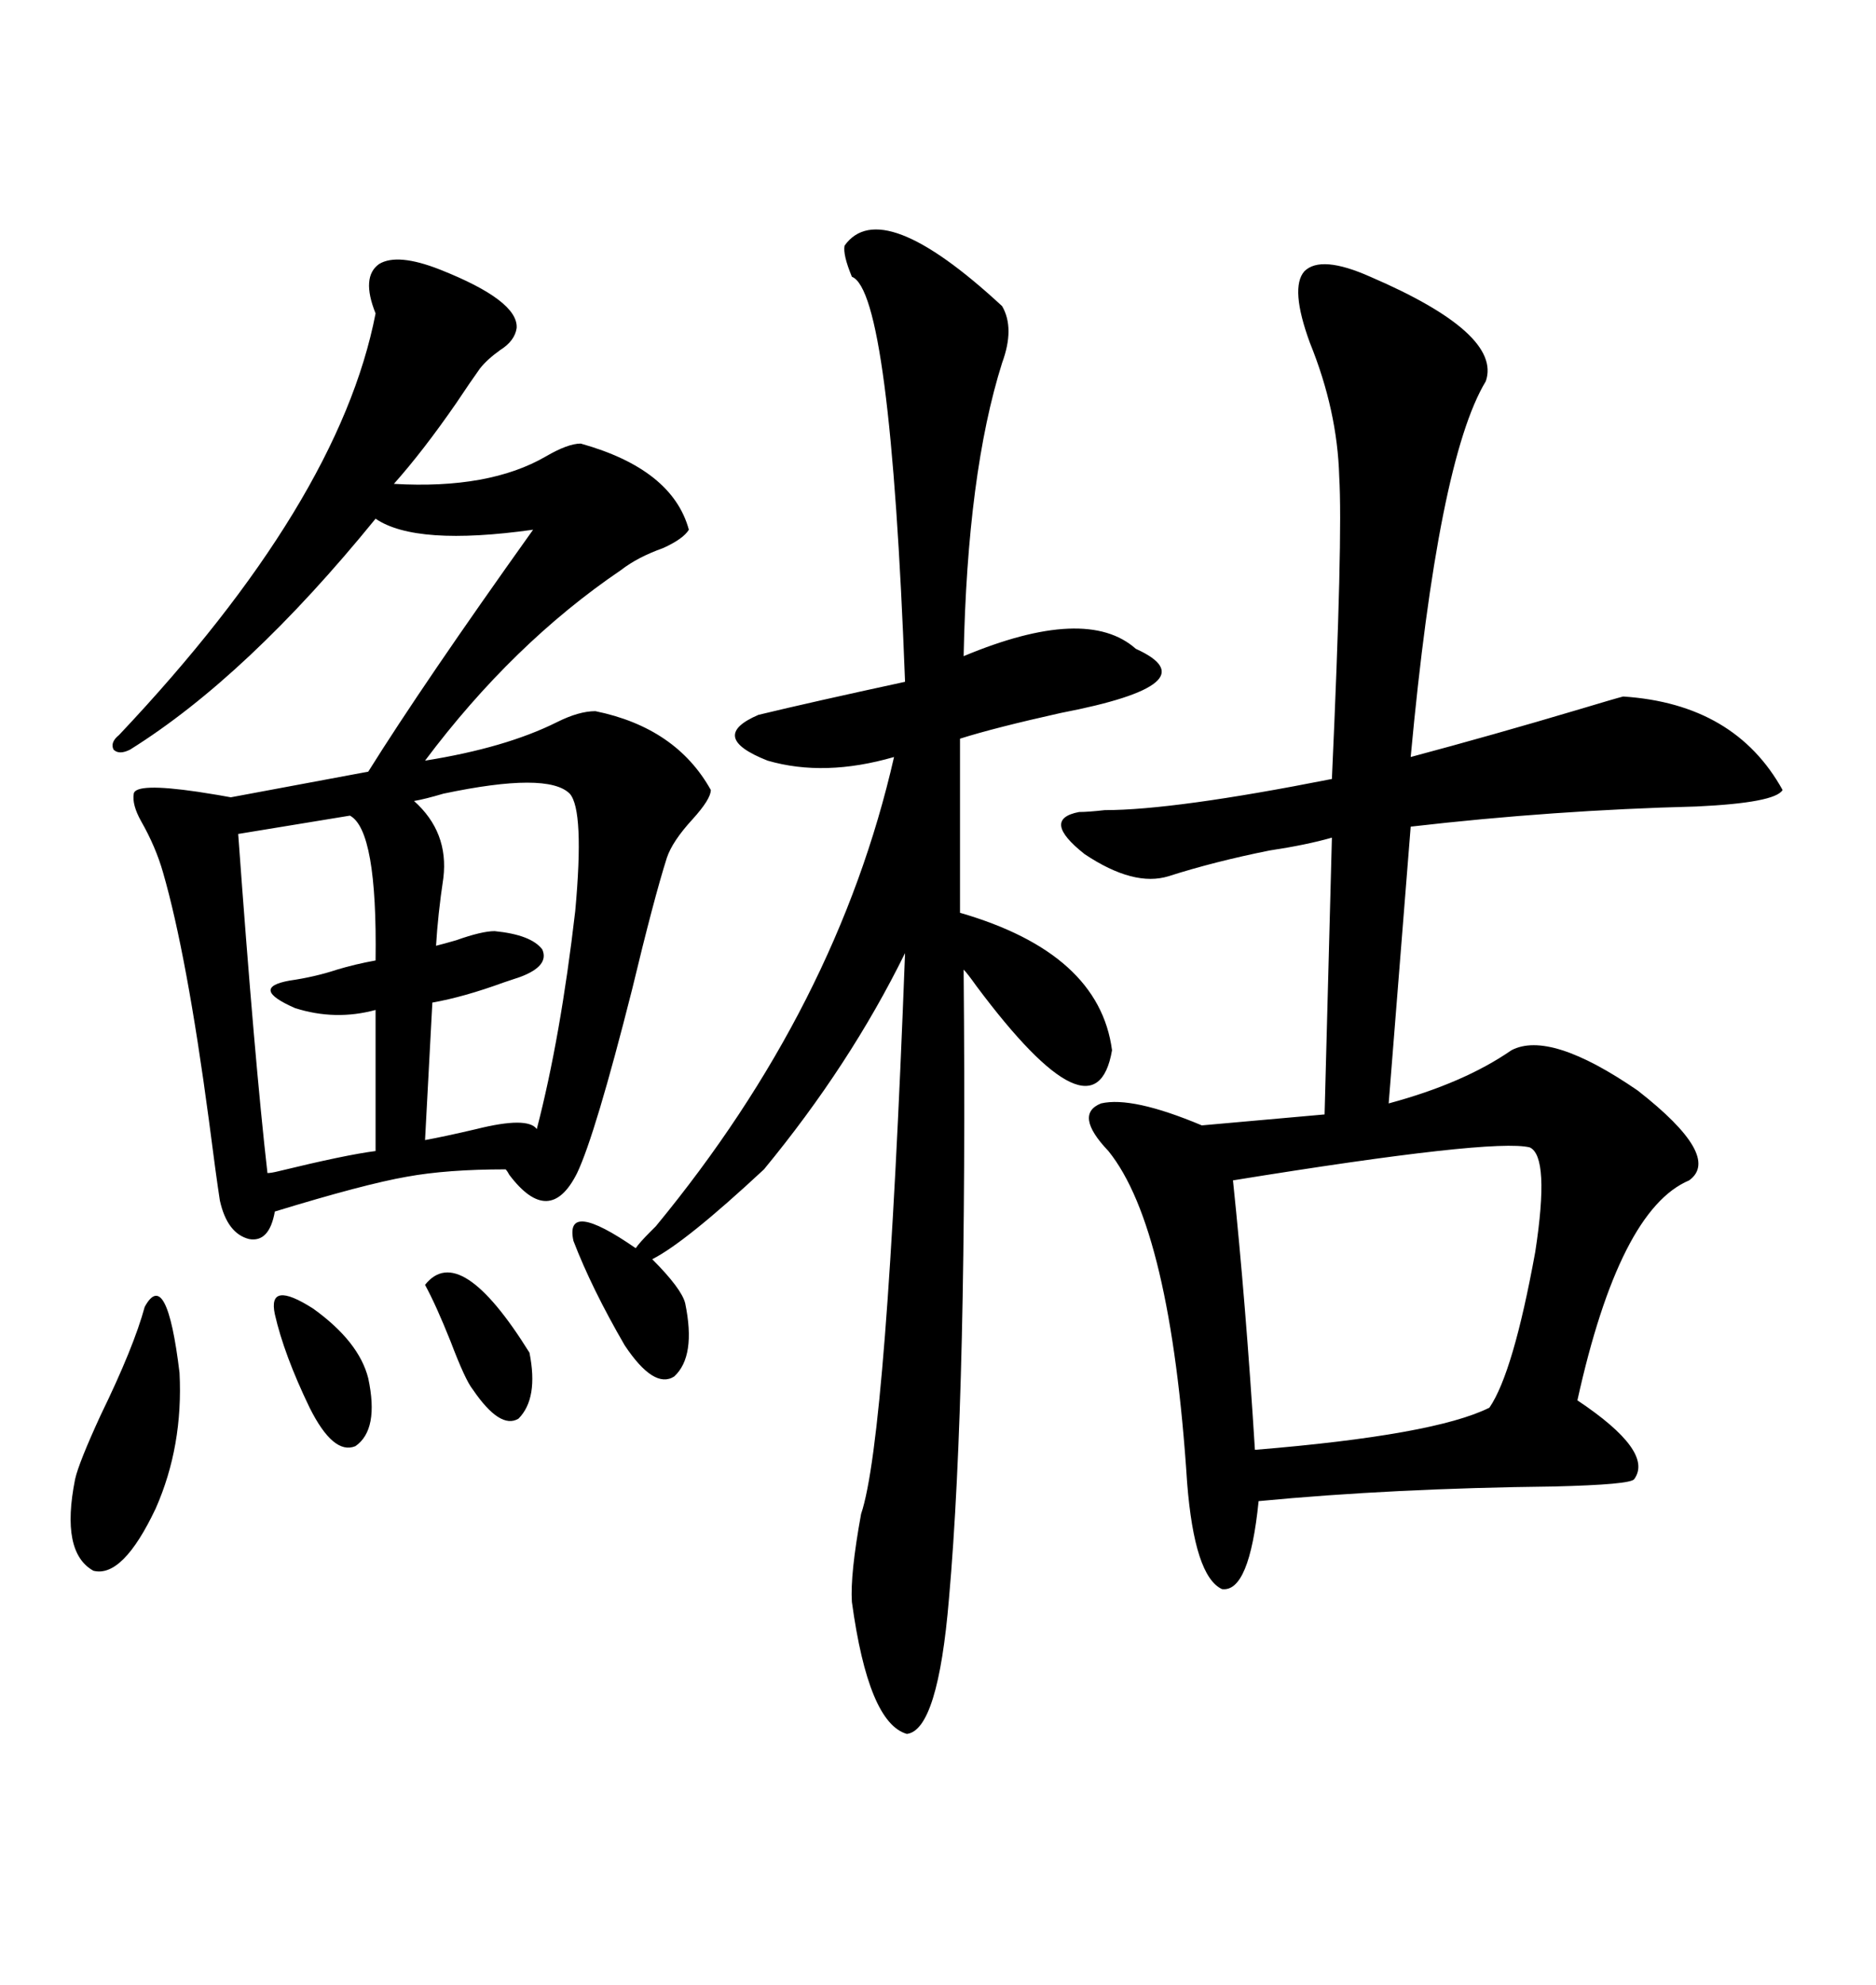 <svg xmlns="http://www.w3.org/2000/svg" xmlns:xlink="http://www.w3.org/1999/xlink" width="300" height="317.285"><path d="M219.14 44.24L219.14 44.24Q240.23 53.32 237.60 60.94L237.60 60.94Q229.98 73.54 225.59 121.00L225.59 121.00Q238.77 117.48 252.54 113.38L252.54 113.38Q258.40 111.62 259.57 111.33L259.57 111.33Q277.44 112.50 285.06 126.27L285.06 126.27Q283.89 128.32 271.29 128.91L271.29 128.91Q248.44 129.49 225.59 132.13L225.59 132.13L222.07 176.37Q234.08 173.14 241.70 167.87L241.70 167.87Q247.85 164.65 261.91 174.32L261.91 174.32Q275.39 184.86 270.12 188.67L270.12 188.67Q258.98 193.36 252.25 223.83L252.25 223.83Q264.55 232.03 261.33 236.43L261.33 236.43Q260.74 237.30 248.44 237.60L248.44 237.60Q222.66 237.89 201.27 239.94L201.27 239.94Q199.80 254.59 195.41 254.00L195.41 254.00Q191.02 251.95 189.84 237.01L189.84 237.01Q187.21 196.29 177.25 183.98L177.25 183.98Q171.68 178.13 176.07 176.37L176.07 176.37Q181.05 175.20 192.19 179.88L192.19 179.88L211.82 178.13L212.99 133.89Q208.89 135.06 203.03 135.94L203.03 135.94Q194.24 137.70 186.91 140.04L186.91 140.04Q181.35 141.80 173.44 136.52L173.44 136.52Q166.41 130.96 172.56 129.79L172.56 129.79Q174.02 129.79 176.66 129.49L176.66 129.49Q187.79 129.49 212.99 124.51L212.99 124.51Q214.75 85.84 214.16 76.17L214.16 76.17Q213.87 65.63 209.47 54.79L209.47 54.79Q206.25 46.00 208.59 43.36L208.59 43.36Q211.23 40.72 219.14 44.24ZM70.31 43.07L70.31 43.07Q82.91 48.05 82.62 52.44L82.62 52.44Q82.32 54.49 79.98 55.96L79.98 55.96Q77.93 57.42 76.76 58.89L76.76 58.89Q75.29 60.94 72.95 64.45L72.95 64.45Q67.68 72.07 62.99 77.34L62.99 77.34Q78.22 78.22 87.30 72.95L87.30 72.95Q90.82 70.90 92.87 70.90L92.87 70.90Q107.52 75 110.16 84.67L110.16 84.67Q109.28 86.13 106.05 87.60L106.05 87.60Q101.95 89.06 99.32 91.11L99.32 91.11Q82.03 102.83 67.97 121.58L67.97 121.58Q80.86 119.53 89.06 115.43L89.06 115.43Q92.58 113.67 95.21 113.67L95.21 113.67Q108.11 116.31 113.67 126.27L113.67 126.27Q113.67 127.73 110.74 130.96L110.74 130.96Q107.52 134.47 106.64 137.11L106.64 137.11Q104.59 143.55 101.07 158.20L101.07 158.20Q95.21 181.35 92.29 187.50L92.29 187.50Q87.89 196.29 81.45 187.79L81.45 187.79Q81.15 187.21 80.86 186.91L80.86 186.91Q71.48 186.91 65.04 188.09L65.04 188.09Q58.30 189.26 43.95 193.65L43.95 193.65Q43.07 198.63 39.84 198.05L39.84 198.05Q36.33 197.17 35.16 191.89L35.16 191.89Q34.57 188.09 33.40 179.00L33.40 179.00Q29.88 152.64 26.07 139.45L26.07 139.45Q24.90 135.35 22.56 131.25L22.56 131.25Q21.09 128.61 21.39 126.86L21.39 126.86Q21.68 125.10 31.64 126.56L31.64 126.56Q35.45 127.15 36.91 127.44L36.91 127.44L58.89 123.34Q67.68 109.28 85.25 84.67L85.25 84.67Q66.50 87.30 60.06 82.91L60.06 82.91Q39.55 108.11 20.80 119.82L20.80 119.82Q19.04 120.70 18.16 119.82L18.16 119.82Q17.58 118.65 19.04 117.48L19.04 117.48Q54.20 80.27 60.06 50.10L60.06 50.10Q57.71 44.24 60.64 42.19L60.64 42.19Q63.57 40.43 70.31 43.07ZM91.70 198.34L91.70 198.34Q90.23 191.60 101.66 199.51L101.66 199.51Q102.25 198.63 104.00 196.88L104.00 196.88Q104.59 196.29 104.88 196.00L104.88 196.00Q133.89 160.84 142.97 121.00L142.97 121.00Q131.84 124.22 122.75 121.58L122.75 121.58Q113.09 117.77 121.29 114.26L121.29 114.26Q129.79 112.21 144.73 108.98L144.73 108.98Q142.38 46.58 136.23 44.24L136.23 44.24Q134.77 40.72 135.06 39.26L135.06 39.26Q140.92 31.05 160.25 48.93L160.25 48.93Q162.30 52.44 160.25 58.01L160.25 58.01Q154.69 75.59 154.10 104.88L154.10 104.88Q173.73 96.68 181.64 103.71L181.64 103.71Q193.95 109.28 169.63 113.96L169.63 113.96Q159.08 116.31 153.52 118.07L153.52 118.07L153.52 145.90Q175.78 152.34 177.83 167.87L177.83 167.87Q175.20 183.11 156.15 157.62L156.15 157.62Q154.69 155.57 154.10 154.98L154.10 154.98Q154.69 222.36 151.76 255.47L151.76 255.47Q150 276.56 145.02 277.15L145.02 277.15Q138.87 275.39 136.23 256.05L136.23 256.05Q135.94 251.66 137.70 241.99L137.70 241.99Q141.80 229.98 144.73 152.34L144.73 152.34Q135.94 170.21 122.17 186.91L122.17 186.91Q109.57 198.63 104.30 201.27L104.30 201.27Q108.98 205.96 109.57 208.30L109.57 208.30Q111.33 216.80 107.81 220.02L107.81 220.02Q104.59 222.07 99.90 215.04L99.90 215.04Q94.63 205.96 91.70 198.34ZM244.63 183.40L244.63 183.40Q238.77 181.93 197.17 188.67L197.17 188.67Q199.22 208.30 200.68 231.74L200.68 231.74Q229.39 229.39 238.18 225L238.18 225Q241.99 219.43 245.51 200.10L245.51 200.10Q247.85 184.86 244.63 183.40ZM91.11 126.86L91.11 126.86Q87.60 123.34 70.90 126.86L70.90 126.86Q67.97 127.73 66.21 128.03L66.21 128.03Q71.78 133.01 70.90 140.33L70.90 140.33Q70.02 146.19 69.73 151.17L69.73 151.17Q70.90 150.88 72.95 150.29L72.95 150.29Q77.05 148.83 79.10 148.83L79.10 148.83Q84.96 149.41 86.72 151.76L86.72 151.76Q87.89 154.39 83.20 156.15L83.20 156.15Q82.32 156.45 80.57 157.03L80.57 157.03Q74.12 159.38 69.14 160.25L69.14 160.25L67.97 182.23Q71.19 181.64 76.17 180.47L76.17 180.47Q84.38 178.42 85.84 180.47L85.84 180.47Q89.65 165.82 91.99 145.61L91.99 145.61Q93.46 129.49 91.11 126.86ZM55.96 130.37L55.96 130.37L38.09 133.30Q40.72 169.63 42.77 187.50L42.77 187.50Q43.36 187.50 44.53 187.21L44.53 187.21Q55.37 184.57 60.06 183.98L60.06 183.98L60.06 161.43Q53.61 163.18 47.17 161.13L47.17 161.13Q39.84 157.91 46.29 156.74L46.29 156.74Q50.39 156.15 53.91 154.98L53.91 154.98Q56.84 154.10 60.06 153.52L60.06 153.52Q60.35 132.71 55.96 130.37ZM23.14 208.89L23.14 208.89Q26.66 202.44 28.71 219.43L28.71 219.43Q29.30 231.15 24.90 241.11L24.90 241.11Q19.63 252.25 14.94 251.07L14.94 251.07Q9.67 248.14 12.01 236.43L12.01 236.43Q12.60 233.79 16.11 226.17L16.11 226.17Q21.39 215.33 23.14 208.89ZM67.97 205.37L67.97 205.37Q73.54 198.34 84.67 216.21L84.67 216.21Q86.13 223.54 82.91 226.76L82.91 226.76Q79.98 228.52 75.59 222.07L75.59 222.07Q74.41 220.61 72.07 214.45L72.07 214.45Q69.73 208.59 67.97 205.37ZM43.95 210.06L43.95 210.06Q42.77 204.49 50.10 209.18L50.10 209.18Q57.42 214.45 58.89 220.31L58.89 220.31Q60.64 228.52 56.84 231.15L56.84 231.15Q53.32 232.62 49.51 225L49.51 225Q45.41 216.50 43.95 210.06Z"/></svg>